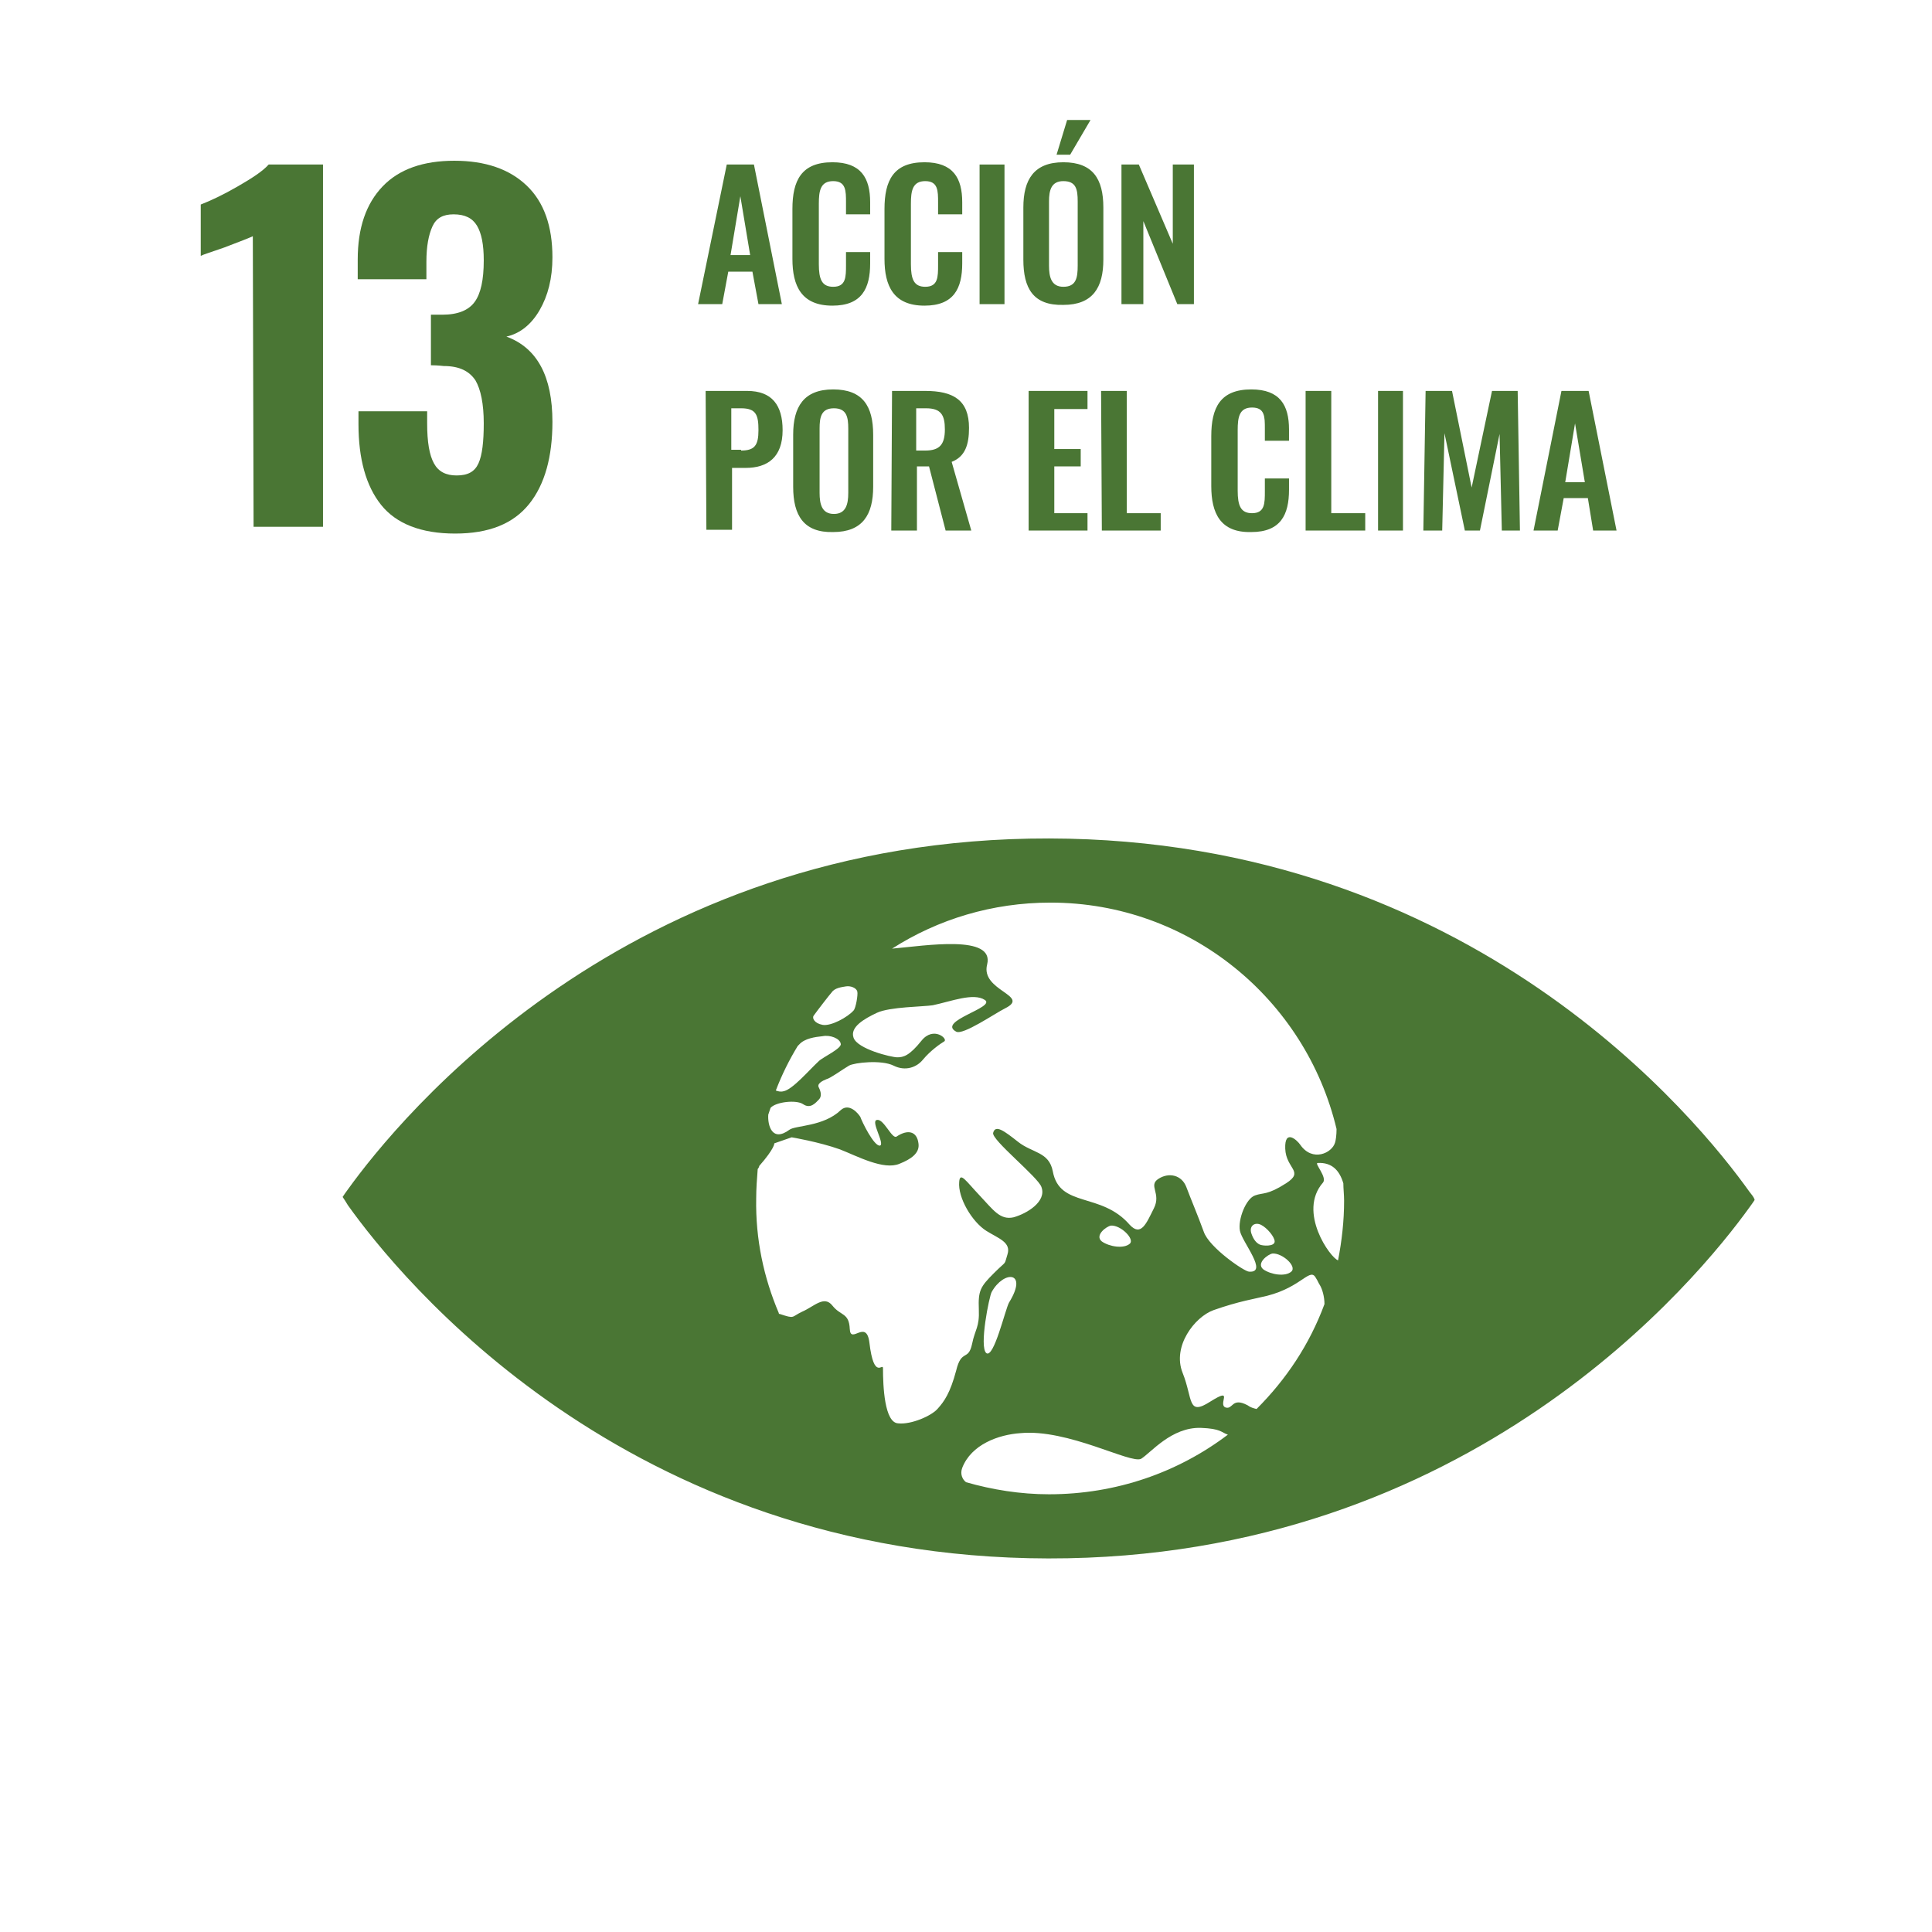 <?xml version="1.0" encoding="UTF-8"?> <svg xmlns="http://www.w3.org/2000/svg" xmlns:xlink="http://www.w3.org/1999/xlink" version="1.1" id="Calque_1" x="0px" y="0px" viewBox="0 0 256 256" style="enable-background:new 0 0 256 256;" xml:space="preserve"> <style type="text/css"> .st0{fill:#4A7634;} </style> <g id="Calque_16"> <path class="st0" d="M33.5,31.3c-0.4,0.2-1.7,0.7-3.8,1.5c-1.7,0.6-2.7,0.9-3.1,1.1v-6.8c1.3-0.5,3-1.3,4.9-2.4 c1.9-1.1,3.3-2,4.1-2.9h7.2v48h-9.2L33.5,31.3L33.5,31.3z"></path> <path class="st0" d="M50.5,66.9c-2-2.5-3-6.1-3-10.7v-1.7h9.1v1.6c0,2.5,0.3,4.2,0.9,5.3c0.6,1.1,1.6,1.6,3,1.6 c1.5,0,2.4-0.5,2.9-1.6s0.7-2.9,0.7-5.3c0-2.6-0.4-4.5-1.1-5.7c-0.8-1.2-2.1-1.9-4.2-1.9c-0.1,0-0.7-0.1-1.7-0.1v-6.7h1.5 c2.1,0,3.5-0.6,4.3-1.7c0.8-1.1,1.2-2.9,1.2-5.5c0-2.1-0.3-3.6-0.9-4.6c-0.6-1-1.6-1.5-3.1-1.5c-1.4,0-2.3,0.5-2.8,1.6 s-0.8,2.6-0.8,4.7V37h-9.1v-2.6c0-4.2,1.1-7.4,3.3-9.7s5.4-3.4,9.5-3.4s7.3,1.1,9.6,3.3s3.4,5.4,3.4,9.5c0,2.8-0.6,5.1-1.7,7 s-2.6,3.1-4.4,3.5c4.1,1.5,6.1,5.3,6.1,11.3c0,4.6-1,8.3-3.1,10.9s-5.3,3.9-9.8,3.9C55.8,70.7,52.5,69.4,50.5,66.9"></path> <g> <path class="st0" d="M96.3,21.8h3.6l3.7,18.5h-3.1L99.7,36h-3.2l-0.8,4.3h-3.2L96.3,21.8z M99.4,33.8L98.1,26l-1.3,7.8H99.4z"></path> <path class="st0" d="M105,34.3v-6.6c0-3.8,1.2-6.2,5.3-6.2c3.8,0,5,2.1,5,5.3v1.6h-3.2v-1.6c0-1.5,0-2.8-1.7-2.8s-1.9,1.3-1.9,3v8 c0,2,0.4,3,1.9,3c1.7,0,1.7-1.3,1.7-2.9v-1.7h3.2v1.5c0,3.3-1.1,5.6-5,5.6C106.2,40.5,105,37.9,105,34.3z"></path> <path class="st0" d="M117.2,34.3v-6.6c0-3.8,1.2-6.2,5.3-6.2c3.8,0,5,2.1,5,5.3v1.6h-3.2v-1.6c0-1.5,0-2.8-1.7-2.8s-1.9,1.3-1.9,3 v8c0,2,0.4,3,1.9,3c1.7,0,1.7-1.3,1.7-2.9v-1.7h3.2v1.5c0,3.3-1.1,5.6-5,5.6C118.4,40.5,117.2,37.9,117.2,34.3z"></path> <path class="st0" d="M129.8,21.8h3.3v18.5h-3.3V21.8z"></path> <path class="st0" d="M135.6,34.4v-6.9c0-3.7,1.4-6,5.3-6c3.9,0,5.3,2.2,5.3,6v6.9c0,3.7-1.4,6-5.3,6 C136.9,40.5,135.6,38.2,135.6,34.4z M142.8,35.2v-8.5c0-1.6-0.2-2.7-1.9-2.7c-1.6,0-1.9,1.2-1.9,2.7v8.5c0,1.5,0.3,2.8,1.9,2.8 C142.6,38,142.8,36.8,142.8,35.2z M141.4,15.9h3.1l-2.7,4.6H140L141.4,15.9z"></path> <path class="st0" d="M148.6,21.8h2.3l4.5,10.5V21.8h2.8v18.5H156l-4.5-11v11h-2.9V21.8z"></path> <path class="st0" d="M93.5,51.8H99c3.3,0,4.7,1.9,4.7,5.2c0,3.6-2,5-4.9,5H97v8.2h-3.4L93.5,51.8L93.5,51.8z M98.2,59.7 c1.8,0,2.3-0.7,2.3-2.7s-0.3-2.9-2.3-2.9h-1.3v5.5h1.3V59.7z"></path> <path class="st0" d="M105.1,64.5v-6.9c0-3.7,1.4-6,5.3-6s5.3,2.2,5.3,6v6.9c0,3.7-1.4,6-5.3,6C106.5,70.6,105.1,68.3,105.1,64.5z M112.4,65.3v-8.5c0-1.5-0.2-2.7-1.9-2.7s-1.9,1.2-1.9,2.7v8.5c0,1.5,0.3,2.8,1.9,2.8C112.1,68.1,112.4,66.8,112.4,65.3z"></path> <path class="st0" d="M118.2,51.8h4.4c3.7,0,5.8,1.2,5.8,4.9c0,2.2-0.5,3.8-2.3,4.5l2.6,9.1h-3.4l-2.2-8.5h-1.6v8.5h-3.4 L118.2,51.8L118.2,51.8z M122.6,59.7c1.9,0,2.6-0.8,2.6-2.8c0-1.9-0.5-2.8-2.5-2.8h-1.3v5.6H122.6z"></path> <path class="st0" d="M136.3,51.8h7.8v2.4h-4.4v5.3h3.5v2.3h-3.5V68h4.4v2.3h-7.8V51.8z"></path> <path class="st0" d="M145.9,51.8h3.4V68h4.5v2.3H146L145.9,51.8L145.9,51.8z"></path> <path class="st0" d="M160.5,64.4v-6.6c0-3.8,1.2-6.2,5.3-6.2c3.8,0,5,2.1,5,5.3v1.5h-3.2v-1.6c0-1.6,0-2.8-1.7-2.8s-1.9,1.3-1.9,3 v8c0,2,0.4,3,1.9,3c1.7,0,1.7-1.3,1.7-2.9v-1.7h3.2v1.5c0,3.3-1.1,5.6-5,5.6C161.7,70.6,160.5,68,160.5,64.4z"></path> <path class="st0" d="M173,51.8h3.4V68h4.5v2.3H173V51.8z"></path> <path class="st0" d="M182.6,51.8h3.3v18.5h-3.3V51.8z"></path> <path class="st0" d="M188.9,51.8h3.5l2.6,12.8l2.7-12.8h3.4l0.3,18.5H199l-0.3-12.8l-2.6,12.8h-2l-2.7-12.9l-0.3,12.9h-2.5 L188.9,51.8z"></path> <path class="st0" d="M206.9,51.8h3.6l3.7,18.5h-3.1l-0.7-4.3h-3.2l-0.8,4.3h-3.2L206.9,51.8z M210,63.9l-1.3-7.8l-1.3,7.8H210z"></path> </g> <path class="st0" d="M177.3,167c-1-0.3-5.4-6.4-2-10.3c0.6-0.7-1.2-2.6-0.7-2.6c1.9-0.1,2.9,1,3.4,2.7c0,0.7,0.1,1.5,0.1,2.3 C178.1,161.8,177.8,164.4,177.3,167 M166.5,186.7c-0.4-0.1-0.8-0.2-1.2-0.5c-2.1-1.1-1.9,0.6-2.9,0.3c-1.1-0.4,1.2-2.8-2-0.8 c-3.1,2-2.3-0.3-3.7-3.8s1.6-7.4,4.1-8.3c3.4-1.2,5.5-1.5,7.1-1.9c4.7-1.2,5.7-3.9,6.5-2.3c0.2,0.3,0.3,0.6,0.5,0.9 c0.3,0.5,0.6,1.5,0.6,2.5C173.5,178.2,170.4,182.8,166.5,186.7 M139,198c-3.8,0-7.5-0.6-11-1.6c-0.5-0.4-0.8-1.1-0.5-1.9 c1.2-3.1,4.8-4.4,7.7-4.6c6.3-0.6,14.6,4.1,16,3.4c1.3-0.8,4-4.2,7.9-4.1c2.7,0.1,2.7,0.6,3.6,0.9C156.1,195.1,147.9,198,139,198 M133.7,172.6c-0.5,0.9-2,7.4-3,6.7c-1-0.8,0.4-7.6,0.7-8.1C133,168.3,136.3,168.4,133.7,172.6 M149.7,164.8 c-0.8,0.7-2.7,0.4-3.7-0.3c-1-0.8,0.6-2,1.2-2.1C148.5,162.3,150.4,164.2,149.7,164.8 M166.9,164.9c-0.4-0.2-0.8-0.6-1.1-1.5 c-0.3-1,0.5-1.5,1.3-1.1s1.8,1.6,1.8,2.2C168.9,165.2,167.3,165.1,166.9,164.9 M168.6,166.1c1.3-0.1,3.3,1.7,2.5,2.4 s-2.7,0.4-3.7-0.3C166.4,167.4,168,166.2,168.6,166.1 M126.7,181.6c-0.8,3-1.6,4.1-2.4,5c-0.8,1-3.6,2.2-5.3,2 c-1.8-0.1-2-4.9-2-7.3c0-0.8-1.2,1.7-1.8-3.4c-0.4-3.2-2.5,0.3-2.6-1.8c-0.1-2.2-1.2-1.7-2.3-3.1c-1.1-1.4-2.4,0.1-4,0.8 c-1.5,0.7-0.9,1-3,0.3c-0.1,0-0.1,0-0.1-0.1c-2-4.7-3.1-9.8-3-15.2c0-1.3,0.1-2.6,0.2-3.9c0.1-0.1,0.2-0.3,0.2-0.4c2.1-2.4,2-3,2-3 l2.3-0.8c0,0,3.6,0.6,6.4,1.6c2.3,0.9,5.8,2.8,7.9,1.9c1.5-0.6,2.7-1.4,2.5-2.7c-0.2-1.6-1.4-1.9-2.9-0.9c-0.6,0.4-1.7-2.4-2.6-2.2 c-0.9,0.1,1.1,3.2,0.4,3.4c-0.8,0.1-2.4-3.2-2.6-3.8c-0.3-0.5-1.5-1.9-2.6-0.9c-2.3,2.2-6,2-6.8,2.6c-2.3,1.7-2.9-0.6-2.8-2 c0.1-0.3,0.2-0.6,0.3-0.9c0.7-0.8,3.4-1.1,4.3-0.5c1,0.7,1.7-0.2,2.1-0.6c0.4-0.4,0.3-1,0-1.6c-0.3-0.5,0.5-0.9,1-1.1 c0.5-0.1,2.3-1.4,3-1.8c0.7-0.4,4.3-0.8,5.9,0s3.1,0.2,3.9-0.8c1-1.2,2.3-2.1,2.8-2.4c0.6-0.3-1.4-2.1-3-0.1s-2.4,2.2-3.2,2.2 c-0.8,0-5.3-1.1-5.8-2.6c-0.5-1.4,1.4-2.5,3.1-3.3s6.2-0.8,7.4-1c2.4-0.5,5.4-1.7,6.9-0.7s-6.4,2.8-3.8,4.2 c0.9,0.5,5.1-2.4,6.5-3.1c3.4-1.7-3.3-2.3-2.4-5.8c1-4-8.1-2.5-12.6-2.1c6.1-3.9,13.3-6.1,21-6.1c18.4,0,33.8,12.8,37.9,30 c0,0.8-0.1,1.5-0.2,1.8c-0.4,1.4-3,2.6-4.6,0.3c-0.4-0.6-2.1-2.2-2,0.5s2.6,3,0.1,4.6s-3,1.2-4.1,1.6c-1.2,0.4-2.3,3.2-2,4.7 s3.8,5.6,1.2,5.4c-0.6,0-5.3-3.2-6-5.3c-0.8-2.2-1.7-4.3-2.3-5.9c-0.6-1.6-2.3-2-3.7-1.1s0.4,1.9-0.6,3.9s-1.7,3.8-3.2,2.2 c-3.8-4.4-9.3-2.2-10.2-7.1c-0.5-2.6-2.7-2.4-4.6-3.9c-1.9-1.5-3-2.3-3.3-1.2c-0.3,0.9,6,5.9,6.4,7.2c0.7,1.9-1.9,3.5-3.7,4 c-1.8,0.4-2.7-1-4.5-2.9s-2.6-3.2-2.7-1.8c-0.2,2.1,1.7,5.3,3.6,6.5c1.6,1,3.3,1.5,2.8,3.1s0,0.7-1.8,2.5s-2.1,2.3-2,4.8 c0.1,2.4-0.5,2.6-0.9,4.6C128.3,180.4,127.4,178.7,126.7,181.6 M105.7,138.6c0.1-0.1,0.2-0.2,0.2-0.2c0.7-0.8,2.1-1,3.1-1.1 c1-0.2,2.3,0.3,2.4,1c0.2,0.6-2.4,1.8-2.9,2.3c-1.3,1.2-3.5,3.8-4.7,4c-0.4,0.1-0.7,0-1-0.1C103.6,142.4,104.6,140.4,105.7,138.6 M107.8,134.6c0.5-0.7,2.2-2.9,2.4-3.1c0.4-0.6,1.3-0.7,1.9-0.8s1.4,0.2,1.5,0.7c0.1,0.4-0.2,2.2-0.5,2.5c-0.8,0.9-3,2.1-4.1,1.9 C107.9,135.6,107.6,134.9,107.8,134.6 M231.8,157.9c-6.7-9.4-36.7-46.7-92.8-46.8c-56-0.1-86.2,37.2-92.9,46.5 c-0.3,0.4-0.5,0.7-0.7,1c0.2,0.3,0.4,0.6,0.7,1.1c6.7,9.4,36.7,46.7,92.8,46.8c56,0.1,86.2-37.2,92.9-46.5c0.3-0.4,0.5-0.7,0.7-1 C232.4,158.6,232.1,158.3,231.8,157.9"></path> </g> <g id="Calque_3"> </g> </svg>